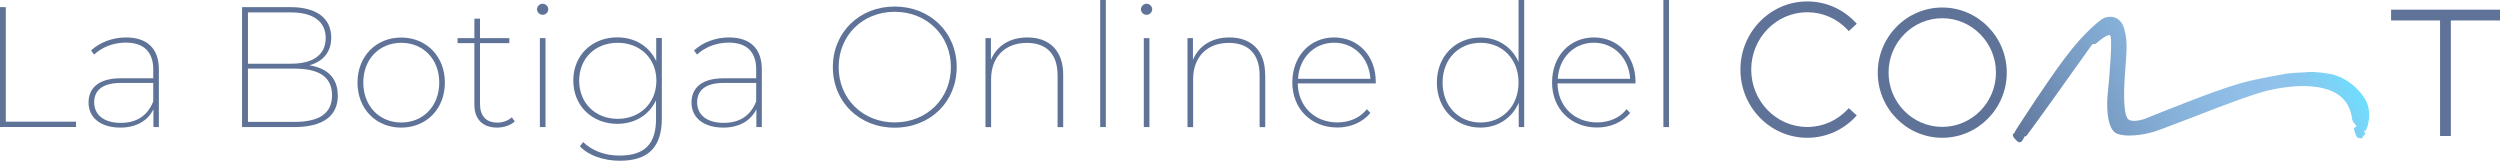 <?xml version="1.0" encoding="UTF-8"?><svg id="Capa_2" xmlns="http://www.w3.org/2000/svg" xmlns:xlink="http://www.w3.org/1999/xlink" viewBox="0 0 279.79 18"><defs><style>.cls-1{fill:url(#linear-gradient);}.cls-2{fill:#5f7398;}</style><linearGradient id="linear-gradient" x1="228.65" y1="21.05" x2="259.98" y2="2.96" gradientUnits="userSpaceOnUse"><stop offset="0" stop-color="#5f7398"/><stop offset=".04" stop-color="#637aa0"/><stop offset=".24" stop-color="#7799c0"/><stop offset=".44" stop-color="#85afd7"/><stop offset=".62" stop-color="#8ebce5"/><stop offset=".77" stop-color="#91c1ea"/><stop offset=".85" stop-color="#8ac6ed"/><stop offset=".95" stop-color="#79d5f8"/><stop offset="1" stop-color="#6fdeff"/></linearGradient></defs><g id="Layer_2"><path class="cls-2" d="M0,.8h.65v12.82h7.86v.59H0V.8Z"/><path class="cls-2" d="M17.78,7.78v6.44h-.61v-1.99c-.61,1.25-1.88,2.05-3.7,2.05-2.24,0-3.56-1.13-3.56-2.8,0-1.46.92-2.72,3.62-2.72h3.62v-.98c0-1.97-1.05-3.01-3.07-3.01-1.44,0-2.7.54-3.55,1.34l-.34-.46c.96-.9,2.4-1.46,3.91-1.46,2.38,0,3.68,1.25,3.68,3.58ZM17.15,11.35v-2.07h-3.62c-2.17,0-2.99.92-2.99,2.17,0,1.42,1.11,2.3,2.97,2.3s3.03-.86,3.64-2.4Z"/><path class="cls-2" d="M37.81,10.69c0,2.26-1.61,3.53-4.89,3.53h-5.83V.8h5.44c2.8,0,4.54,1.17,4.54,3.41,0,1.67-.96,2.68-2.45,3.1,2.09.33,3.18,1.48,3.18,3.37ZM27.75,1.38v5.75h4.81c2.45,0,3.89-.98,3.89-2.87s-1.44-2.87-3.89-2.87h-4.81ZM37.16,10.67c0-2.07-1.46-2.99-4.2-2.99h-5.21v5.96h5.21c2.74,0,4.2-.92,4.2-2.97Z"/><path class="cls-2" d="M40.01,9.24c0-2.95,2.09-5.04,4.89-5.04s4.89,2.09,4.89,5.04-2.07,5.04-4.89,5.04-4.89-2.09-4.89-5.04ZM49.16,9.24c0-2.64-1.82-4.45-4.25-4.45s-4.25,1.8-4.25,4.45,1.82,4.47,4.25,4.47,4.25-1.82,4.25-4.47Z"/><path class="cls-2" d="M57.61,13.59c-.48.46-1.27.69-1.99.69-1.65,0-2.53-1-2.53-2.55v-6.9h-1.88v-.56h1.88v-2.18h.63v2.18h3.28v.56h-3.28v6.8c0,1.34.67,2.09,1.95,2.09.61,0,1.19-.21,1.61-.59l.33.46Z"/><path class="cls-2" d="M60.1,1.05c0-.34.29-.63.63-.63s.63.29.63.61c0,.35-.29.63-.63.63s-.63-.29-.63-.61ZM60.42,4.27h.63v9.95h-.63V4.27Z"/><path class="cls-2" d="M74.07,4.27v8.99c0,3.26-1.57,4.73-4.7,4.73-1.82,0-3.51-.59-4.47-1.61l.36-.48c1.02.98,2.45,1.51,4.08,1.51,2.78,0,4.08-1.27,4.08-4.08v-2.11c-.75,1.63-2.36,2.64-4.33,2.64-2.82,0-4.93-2.01-4.93-4.85s2.11-4.83,4.93-4.83c1.97,0,3.6,1.02,4.35,2.66v-2.59h.61ZM73.46,9.03c0-2.51-1.84-4.24-4.33-4.24s-4.31,1.72-4.31,4.24,1.82,4.27,4.31,4.27,4.33-1.76,4.33-4.27Z"/><path class="cls-2" d="M85.26,7.78v6.44h-.61v-1.99c-.61,1.25-1.88,2.05-3.7,2.05-2.24,0-3.56-1.13-3.56-2.8,0-1.46.92-2.72,3.62-2.72h3.62v-.98c0-1.97-1.05-3.01-3.07-3.01-1.44,0-2.7.54-3.55,1.34l-.34-.46c.96-.9,2.4-1.46,3.91-1.46,2.38,0,3.68,1.25,3.68,3.58ZM84.63,11.35v-2.07h-3.62c-2.17,0-2.99.92-2.99,2.17,0,1.42,1.11,2.3,2.97,2.3s3.03-.86,3.64-2.4Z"/><path class="cls-2" d="M93.21,7.51c0-3.89,2.97-6.78,6.92-6.78s6.94,2.89,6.94,6.78-2.97,6.78-6.94,6.78-6.92-2.89-6.92-6.78ZM106.42,7.51c0-3.55-2.7-6.19-6.29-6.19s-6.27,2.64-6.27,6.19,2.7,6.19,6.27,6.19,6.29-2.64,6.29-6.19Z"/><path class="cls-2" d="M118.99,8.38v5.85h-.63v-5.81c0-2.38-1.26-3.62-3.43-3.62-2.49,0-4.01,1.61-4.01,4.06v5.37h-.63V4.27h.61v2.43c.63-1.53,2.07-2.51,4.08-2.51,2.43,0,4.01,1.44,4.01,4.18Z"/><path class="cls-2" d="M123.13,0h.63v14.22h-.63V0Z"/><path class="cls-2" d="M127.69,1.05c0-.34.29-.63.63-.63s.63.29.63.61c0,.35-.29.63-.63.63s-.63-.29-.63-.61ZM128.01,4.27h.63v9.95h-.63V4.27Z"/><path class="cls-2" d="M141.6,8.38v5.85h-.63v-5.81c0-2.38-1.27-3.62-3.43-3.62-2.49,0-4.01,1.61-4.01,4.06v5.37h-.63V4.27h.61v2.43c.63-1.53,2.07-2.51,4.08-2.51,2.43,0,4,1.44,4,4.18Z"/><path class="cls-2" d="M153.96,9.33h-8.72c.04,2.59,1.9,4.37,4.43,4.37,1.3,0,2.53-.48,3.3-1.48l.4.42c-.9,1.07-2.24,1.63-3.7,1.63-2.93,0-5.04-2.09-5.04-5.04s1.99-5.04,4.68-5.04,4.66,2.05,4.66,4.96v.17ZM145.26,8.82h8.11c-.15-2.34-1.82-4.04-4.06-4.04s-3.91,1.71-4.04,4.04Z"/><path class="cls-2" d="M170.58,0v14.22h-.61v-2.72c-.75,1.72-2.34,2.78-4.29,2.78-2.76,0-4.87-2.07-4.87-5.04s2.11-5.04,4.87-5.04c1.92,0,3.53,1.04,4.27,2.74V0h.63ZM169.95,9.24c0-2.64-1.82-4.45-4.25-4.45s-4.25,1.8-4.25,4.45,1.82,4.47,4.25,4.47,4.25-1.82,4.25-4.47Z"/><path class="cls-2" d="M183.03,9.33h-8.72c.04,2.59,1.9,4.37,4.43,4.37,1.3,0,2.53-.48,3.3-1.48l.4.42c-.9,1.07-2.24,1.63-3.7,1.63-2.93,0-5.04-2.09-5.04-5.04s1.99-5.04,4.68-5.04,4.66,2.05,4.66,4.96v.17ZM174.33,8.82h8.11c-.15-2.34-1.82-4.04-4.06-4.04s-3.91,1.71-4.04,4.04Z"/><path class="cls-2" d="M186.16,0h.63v14.22h-.63V0Z"/></g><g id="Layer_3"><path class="cls-2" d="M202.26,15.27c2.03,0,3.93-.83,5.32-2.34l-.66-.61c-1.23,1.32-2.88,2.05-4.66,2.05-3.54,0-6.43-2.95-6.43-6.58s2.88-6.58,6.43-6.58c1.78,0,3.44.73,4.66,2.05l.66-.61c-1.4-1.51-3.29-2.34-5.32-2.34-4.04,0-7.33,3.36-7.33,7.48s3.29,7.48,7.33,7.48Z"/><path class="cls-2" d="M202.26,15.42c-4.13,0-7.48-3.42-7.48-7.63s3.36-7.63,7.48-7.63c2.08,0,4.01.85,5.44,2.39l.1.11-.89.82-.1-.11c-1.2-1.29-2.81-2-4.55-2-3.46,0-6.27,2.88-6.27,6.42s2.81,6.42,6.27,6.42c1.74,0,3.35-.71,4.55-2l.1-.11.89.82-.1.11c-1.43,1.54-3.36,2.39-5.44,2.39ZM202.26.46c-3.96,0-7.18,3.29-7.18,7.33s3.22,7.33,7.18,7.33c1.94,0,3.75-.77,5.11-2.18l-.44-.41c-1.24,1.28-2.9,1.99-4.67,1.99-3.63,0-6.58-3.02-6.58-6.73s2.95-6.73,6.58-6.73c1.77,0,3.43.7,4.67,1.99l.44-.41c-1.36-1.41-3.17-2.18-5.11-2.18Z"/><path class="cls-2" d="M217.37,15.27c3.9,0,7.07-3.2,7.07-7.14s-3.17-7.14-7.07-7.14-7.07,3.2-7.07,7.14,3.17,7.14,7.07,7.14ZM217.37,1.89c3.4,0,6.16,2.8,6.16,6.24s-2.76,6.24-6.16,6.24-6.16-2.8-6.16-6.24,2.76-6.24,6.16-6.24Z"/><path class="cls-2" d="M217.37,15.42c-3.98,0-7.22-3.27-7.22-7.29s3.24-7.29,7.22-7.29,7.22,3.27,7.22,7.29-3.24,7.29-7.22,7.29ZM217.37,1.14c-3.81,0-6.91,3.13-6.91,6.99s3.1,6.99,6.91,6.99,6.91-3.13,6.91-6.99-3.1-6.99-6.91-6.99ZM217.37,14.51c-3.48,0-6.32-2.87-6.32-6.39s2.83-6.39,6.32-6.39,6.32,2.87,6.32,6.39-2.83,6.39-6.32,6.39ZM217.37,2.04c-3.31,0-6.01,2.73-6.01,6.08s2.7,6.08,6.01,6.08,6.01-2.73,6.01-6.08-2.7-6.08-6.01-6.08Z"/><path class="cls-1" d="M264.75,14.64s.57-.93.34-2.47c-.12-.81-.74-1.74-1.59-2.5-.77-.68-1.73-1.21-2.7-1.39-.06-.01-.12-.02-.18-.03-.3-.05-.58-.09-.82-.12-.26-.03-.48-.05-.68-.06-.75-.05-1.06.03-1.23.03-.12,0-.47.02-.84.04-.15,0-.3.02-.44.03-.18.01-.34.02-.46.04-.07,0-.13.01-.17.02-.4.07-.76.14-1.11.2-.13.02-.25.04-.37.07-.19.03-.38.07-.56.1-1.16.22-2.13.42-3.25.74-.09.03-.18.05-.28.08-.7.21-1.47.46-2.38.79,0,0-.02,0-.02,0-3.69,1.33-7.88,3.07-8.08,3.13-.73.21-1.17.22-1.45.15-.48-.12-.45-.47-.5-.51-.06-.06-.38-1.04-.21-3.97.17-2.93.44-4.12-.04-5.79s-1.9-1.39-2.29-1.19c-.39.2-2.12,1.5-4.35,4.47-.55.73-1.16,1.58-1.77,2.47-1.78,2.57-3.55,5.34-3.7,5.56-.1.14-.14.27-.17.36-.09.05-.18.1-.18.14-.02.08.02.31.28.57.28.28.33.34.47.32,0,0,0,0,0,0,0,0,0,0,0,0,.02,0,.04,0,.06-.01.2-.04.29-.2.49-.62.01-.03.19-.03.25-.12.69-.92,1.85-2.54,3.06-4.22,2.03-2.83,4.15-5.84,4.23-5.93.16-.17.38-.07.45-.13s1.27-1.14,1.59-.94c.32.2-.1,4.98-.25,6.39-.15,1.41-.13,3.71.76,4.46.28.24.85.36,1.53.37.8.01,1.77-.12,2.67-.37,1-.28,4.31-1.61,7.42-2.79.74-.28,1.47-.55,2.16-.8.06-.02.13-.05.19-.07,1.17-.42,2.2-.76,2.9-.94.11-.03.22-.05.33-.08.26-.06.52-.12.79-.17.1-.02.2-.04.29-.05.46-.08.92-.15,1.38-.19.11-.01.21-.02.32-.03.07,0,.14-.01.21-.02.78-.05,1.53-.04,2.22.05.27.03.52.07.77.13.26.06.52.13.76.21.27.1.53.21.76.34,1.85,1.05,1.82,2.84,1.91,3.08.04.1.12.21.21.32.14.17.28.32.25.35-.03.04-.18.1-.25.17-.02.02-.04.05-.04.07,0,.03.01.1.04.2.07.25.2.65.29.75.13.15.61.19.61.13s.08-.21.15-.29.21-.07.18-.14c-.03-.08-.15-.43-.11-.44.04-.01.1.08.12.04Z"/><polygon class="cls-2" points="267.75 1.24 267.75 2.14 273.23 2.14 273.23 15.07 274.14 15.07 274.14 2.14 279.64 2.14 279.64 1.24 267.75 1.24"/><path class="cls-2" d="M274.29,15.22h-1.21V2.29h-5.48v-1.21h12.19v1.21h-5.5v12.93ZM273.39,14.91h.6V1.99h5.5v-.6h-11.58v.6h5.48v12.93Z"/></g></svg>